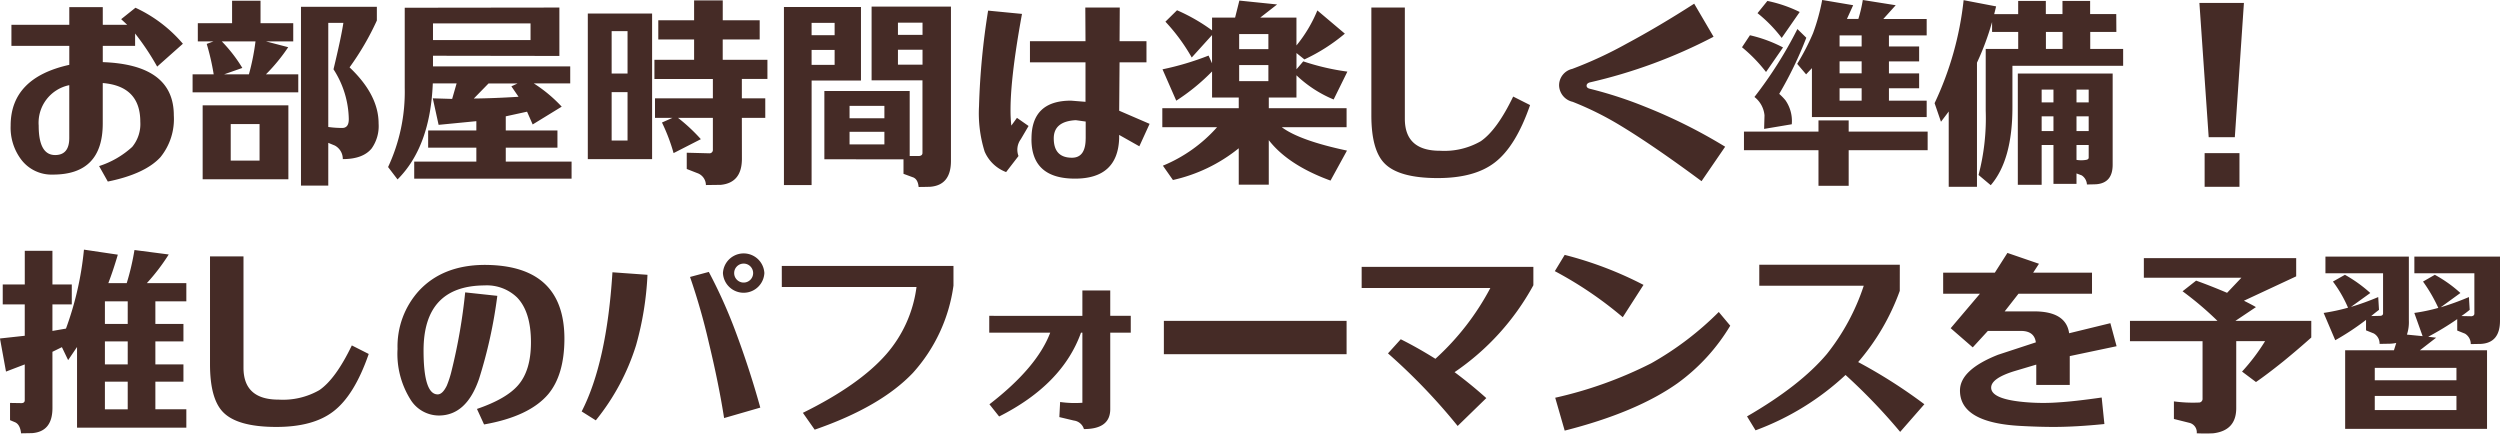 <svg xmlns="http://www.w3.org/2000/svg" width="361.648" height="62.712" viewBox="0 0 361.648 62.712"><path d="M15.372-20.552H18.9l-.868-.812L20.1-23.016a20.018,20.018,0,0,1,6.86,5.208L23.24-14.5a36.493,36.493,0,0,0-3.192-4.788V-17.5H15.372v2.352q10.276.364,10.276,7.7A8.75,8.75,0,0,1,23.716-1.4Q21.476,1.036,16.1,2.128L14.84-.112a12.932,12.932,0,0,0,4.788-2.772A5.206,5.206,0,0,0,20.8-6.524q0-5.152-5.432-5.6v5.852q0,7.392-7.2,7.392A5.506,5.506,0,0,1,3.584-1.036a7.66,7.66,0,0,1-1.54-4.928q0-6.916,8.484-8.792V-17.5H2.156v-3.052h8.372V-23.1h4.844ZM6.1-5.964q0,4.256,2.38,4.256,2.044,0,2.044-2.464v-7.644A5.551,5.551,0,0,0,6.1-5.964ZM48.944-3.08l-.952-.392V2.716H44.044V-23.156H55.02v1.988a39.436,39.436,0,0,1-3.948,6.776q4.2,3.976,4.2,8.12A5.591,5.591,0,0,1,54.264-2.66Q53-1.12,50.092-1.12A2.191,2.191,0,0,0,48.944-3.08Zm1.232-17.752H47.992V-5.768a14.025,14.025,0,0,0,1.932.14q1.036.056,1.036-1.26a13.636,13.636,0,0,0-2.212-7.224Q49.868-18.76,50.176-20.832Zm-11.2,7.448h4.676v2.6H28.364v-2.6h3.052a34.554,34.554,0,0,0-1.008-4.4l.98-.364H29.12v-2.632h4.956v-3.248h4.116v3.248h4.732v2.632H38.976l3.22.84A26.189,26.189,0,0,1,38.976-13.384Zm-1.512-4.76H32.592a21.179,21.179,0,0,1,2.968,3.836l-2.632.924h3.584A33.435,33.435,0,0,0,37.464-18.144ZM29.82-8.9h12.4v10.7H29.82ZM33.88-.9h4.172V-6.188H33.88ZM69.412-5.264V-6.608l-5.46.532-.84-3.836,2.8.084.644-2.24H63.112q-.364,9.156-5.1,13.888L56.644.028a25.742,25.742,0,0,0,2.408-11.48V-23.016l22.372-.028v7L63.14-16.072v1.54H82.992v2.464H77.728a20.753,20.753,0,0,1,4.032,3.36l-4.2,2.576L76.748-7.98l-3.08.672v2.044h7.476v2.492H73.668V-.756h9.52V1.708H60.424V-.756h8.988V-2.772H62.44V-5.264Zm5.964-6.8h-4.2L69.048-9.884q2.884-.028,6.468-.252L74.48-11.648ZM63.14-18.34H77.252v-2.408H63.14ZM107.828-1.176q0,3.472-3.052,3.78l-2.156.028A1.855,1.855,0,0,0,101.36.9L99.848.308V-2.044l3.248.084a.486.486,0,0,0,.532-.532V-7.084h-5.04a25.281,25.281,0,0,1,3.3,3.08L97.944-1.988a26.511,26.511,0,0,0-1.68-4.424l1.512-.672h-2.52V-9.912h8.372v-2.8H95.172v-2.772h5.74v-2.94h-5.18V-21.2h5.18V-24.08h4.144V-21.2H110.4v2.772h-5.348v2.94h6.468v2.772h-3.7v2.8h3.388v2.828h-3.388ZM94.836-1.12h-9.3V-22.176h9.3Zm-5.852-9.688v7h2.3v-7Zm2.3-2.688v-6.132h-2.3V-13.5ZM117.908,2.632h-4v-25.76h11.144v10.64h-7.14Zm3.332-23.464h-3.332v1.792h3.332Zm0,3.92h-3.332v2.156h3.332Zm5.348,4.4V-23.184h11.48V-.868q0,3.528-3.024,3.752-1.036.028-1.652.028-.112-1.2-.9-1.428l-1.288-.476v-2.1H119.756v-9.884H132.1v9.408h1.372q.476-.056.476-.448v-10.5ZM123.4-3.248h5.04v-1.82H123.4Zm0-3.78h5.04V-8.82H123.4Zm7-7.756h3.556V-16.94H130.4Zm0-4.312h3.556V-20.86H130.4Zm19.32,15.008q0-5.488,5.712-5.488l2.1.168V-15.12h-8.036v-3.052h8.036l-.028-4.872h4.984l-.028,4.872h3.892v3.052h-3.892l-.056,7,4.4,1.9-1.484,3.248L162.4-4.62v.5q-.2,5.824-6.384,5.824Q149.66,1.708,149.716-4.088Zm7.84-.028V-6.552l-1.428-.2q-3.192.168-3.192,2.632,0,2.8,2.632,2.8Q157.556-1.316,157.556-4.116ZM147.84-1.568,146.048.756a5.476,5.476,0,0,1-3.108-2.968,18.605,18.605,0,0,1-.812-6.552A105.015,105.015,0,0,1,143.444-22.6l4.9.476q-2.1,11.48-1.54,16.156l.812-1.12,1.68,1.176L148.176-4A2.554,2.554,0,0,0,147.84-1.568Zm40.208-11.676v3.22h-4v1.54H195.3V-5.74h-9.38q2.576,1.932,9.436,3.388l-2.38,4.34q-6.132-2.24-8.932-5.852v6.44H179.7V-2.688a23.147,23.147,0,0,1-9.52,4.592L168.728-.168a21.327,21.327,0,0,0,7.84-5.572h-7.924V-8.484H179.7v-1.54H175.84V-13.8a29.76,29.76,0,0,1-5.18,4.228l-1.988-4.536a40.681,40.681,0,0,0,6.664-1.988l.5,1.12v-4.088L172.9-15.82A27.206,27.206,0,0,0,169.092-21l1.68-1.652a26.223,26.223,0,0,1,5.068,2.912v-1.848h3.332l.616-2.464,5.46.56-2.436,1.9h5.236v4.032a19.915,19.915,0,0,0,3.024-5.068l3.976,3.36A26.167,26.167,0,0,1,189.2-15.54l-1.148-.924v2.352l.98-1.148a34.326,34.326,0,0,0,6.384,1.484l-1.988,4.032A17.517,17.517,0,0,1,188.048-13.244Zm-4.06-1.484H179.76V-12.4h4.228Zm-4.228-2.3h4.228v-2.184H179.76Zm42.084,8.092Q219.772-2.94,216.72-.616q-2.912,2.24-8.232,2.24-5.656,0-7.728-2.156-1.876-1.932-1.876-6.916v-15.6h4.844v16.1q0,4.62,5.068,4.62A10.594,10.594,0,0,0,214.7-3.7q2.352-1.6,4.7-6.468Zm26.544-9.884a74.433,74.433,0,0,1-17.92,6.608q-.448.14-.448.476t.5.448a59.055,59.055,0,0,1,7.924,2.576,75.8,75.8,0,0,1,11.62,5.8l-3.416,4.984q-6.916-5.124-11.676-8.008A45.326,45.326,0,0,0,228-9.408a2.512,2.512,0,0,1-1.96-2.38,2.437,2.437,0,0,1,1.9-2.38,58.574,58.574,0,0,0,7.9-3.668q4.7-2.52,9.744-5.768Zm7.588,5.1A21.973,21.973,0,0,0,252.5-17.3l1.148-1.736a19.882,19.882,0,0,1,4.788,1.764Zm2.268-4.928a19.992,19.992,0,0,0-3.5-3.584L256.172-24a19.215,19.215,0,0,1,4.676,1.6ZM259.7-6.16l-4,.672.056-1.96a3.8,3.8,0,0,0-1.456-2.66,60.148,60.148,0,0,0,6.216-9.828l1.288,1.26a54.961,54.961,0,0,1-3.92,8.12,8.051,8.051,0,0,1,.9.924A5.241,5.241,0,0,1,259.7-6.16Zm10.276-17.976,4.76.756-1.792,1.988h6.272v2.38h-5.46v1.6h4.368v2.156h-4.368v1.736h4.368v2.156h-4.368v1.792h5.46V-7.2h-16.6V-14.28l-.84.9L260.484-14.9a33.1,33.1,0,0,0,2.3-4.452,29.289,29.289,0,0,0,1.316-4.788l4.48.756-.9,1.988h1.652A19.982,19.982,0,0,0,269.976-24.136Zm-3.36,14.56h3.192v-1.792h-3.192Zm0-3.948h3.192V-15.26h-3.192Zm0-3.892h3.192v-1.6h-3.192Zm-3.052,10.7h4.368V-5.1h11.424v2.688H267.932V2.744h-4.368V-2.408h-10.78V-5.1h10.78Zm43.092-12.8h-3.78v2.464h4.76v2.436H291.62V-8.6q0,7.616-3.136,11.256L286.72,1.176a32.336,32.336,0,0,0,1.036-9.3v-8.932h4.7v-2.464h-3.78v-1.428a38.965,38.965,0,0,1-2.184,5.88V2.884h-4.088V-8.008q-.14.2-1.12,1.484l-.924-2.688a46.4,46.4,0,0,0,4.2-14.9l4.7.9q-.2.84-.28,1.12h3.472V-24h4v1.9h2.408V-24h4v1.9h3.78Zm-7.784,0h-2.408v2.464h2.408ZM300.888.952V2.464h-3.332V-3.164h-1.708V2.6H292.4V-13.5h13.72V-.308q0,2.66-2.408,2.828-.84.028-1.316.028a1.671,1.671,0,0,0-.756-1.316Zm0-1.96a4.074,4.074,0,0,0,1.372,0q.392-.056.392-.336v-1.82h-1.764Zm0-6.3V-5.18h1.764V-7.308Zm0-2.016h1.764v-1.848h-1.764Zm-3.332,0v-1.848h-1.708v1.848Zm-1.708,2.016V-5.18h1.708V-7.308Zm29.26-16.408h-6.44l1.344,19.432h3.78Zm-.644,26.6V-1.988h-5.04V2.884ZM8.092,34.88q0,3.416-2.94,3.64l-1.6.028q-.14-1.316-.924-1.624l-.672-.28V34.152l1.68.028q.448-.028.448-.42V28.58L1.372,29.616.5,24.828l3.584-.392V19.9H.9V17.016H4.088V12.144h4v4.872h2.8V19.9h-2.8v3.836l1.96-.336a45.953,45.953,0,0,0,2.6-11.424l4.9.728q-.644,2.212-1.372,4.116h2.66a35.882,35.882,0,0,0,1.12-4.788l4.956.644a28.991,28.991,0,0,1-3.164,4.144h5.712v2.632h-4.48v3.276h4.06v2.52h-4.06V28.58h4.06v2.492h-4.06v4h4.48v2.66H11.648V26.06l-1.288,1.9-.9-1.876-1.372.672Zm7.588.2h3.3v-4h-3.3Zm0-6.5h3.3V25.248h-3.3Zm0-5.852h3.3V19.452h-3.3Zm38.164,4.34q-2.072,5.992-5.124,8.316-2.912,2.24-8.232,2.24-5.656,0-7.728-2.156-1.876-1.932-1.876-6.916v-15.6h4.844v16.1q0,4.62,5.068,4.62A10.594,10.594,0,0,0,46.7,32.3q2.352-1.6,4.7-6.468ZM69.8,30.68q-1.82,5.292-5.824,5.292a4.846,4.846,0,0,1-4.116-2.352,12.421,12.421,0,0,1-1.848-7.28,11.972,11.972,0,0,1,3.136-8.456q3.416-3.64,9.352-3.7Q82.18,14.16,82.152,24.94q-.028,5.152-2.324,7.924-2.744,3.248-9.3,4.4L69.5,35.02q4.256-1.456,5.964-3.444,1.848-2.128,1.848-6.188,0-4.424-2.016-6.5a6.3,6.3,0,0,0-4.7-1.736q-8.82.056-8.82,9.408,0,6.356,2.044,6.356.7,0,1.316-1.26a14.467,14.467,0,0,0,.7-2.184,80.863,80.863,0,0,0,1.96-11.312l4.648.5A68.687,68.687,0,0,1,69.8,30.68ZM89.1,15.252l5.068.364a45.046,45.046,0,0,1-1.652,10.192,32.644,32.644,0,0,1-5.824,10.864l-2.044-1.288Q88.284,28.3,89.1,15.252ZM103.04,15.2a71.95,71.95,0,0,1,3.808,8.456q2.1,5.6,3.64,11.172l-5.236,1.512q-.784-5.012-2.212-10.92a92.469,92.469,0,0,0-2.716-9.492Zm8.036.168a3,3,0,0,1-5.992,0,3,3,0,0,1,5.992,0Zm-1.624,0a1.372,1.372,0,0,0-2.744,0,1.372,1.372,0,1,0,2.744,0Zm4.144-1.036h24.836v2.856a23.619,23.619,0,0,1-5.852,12.6q-4.676,4.928-14.224,8.232l-1.708-2.436q8.176-4.032,12.068-8.484a18.336,18.336,0,0,0,4.368-9.716H113.6Zm43.484,7.224V17.884h4.032v3.668h2.968v2.436h-2.968v11.06q0,2.884-3.808,2.884a1.746,1.746,0,0,0-1.456-1.232l-2.1-.5.112-2.184a15.273,15.273,0,0,0,3.22.112V23.988h-.2q-2.688,7.5-11.844,12.124l-1.4-1.764q6.888-5.32,8.792-10.36h-8.82V21.552ZM195.3,27.1V22.28H168.868V27.1Zm20.8-9.576h-18.62V14.468H222.32v2.66a36.075,36.075,0,0,1-11.4,12.572q2.408,1.792,4.592,3.752l-4.144,4.032a85.918,85.918,0,0,0-10.08-10.5l1.848-2.044q2.464,1.232,5.012,2.828A37.34,37.34,0,0,0,216.1,17.52Zm10.752-4.788a53.359,53.359,0,0,1,11.4,4.34l-3,4.676a55.132,55.132,0,0,0-9.828-6.664Zm0,25.424-1.372-4.76a59.219,59.219,0,0,0,13.888-4.984,44.94,44.94,0,0,0,9.772-7.42L250.8,22.98A28.038,28.038,0,0,1,243.18,31.3Q237.216,35.524,226.856,38.156ZM275.324,17.94a32.788,32.788,0,0,1-6.02,10.3,74.411,74.411,0,0,1,9.576,6.1l-3.5,4a83.264,83.264,0,0,0-7.9-8.232,38.75,38.75,0,0,1-13.02,8.008l-1.232-2.016q7.7-4.452,11.564-9.044a31.815,31.815,0,0,0,5.32-9.856H255V14.16h20.328Zm8.708,14.42q0-3,5.516-5.18l5.46-1.792q-.224-1.652-2.156-1.652h-4.788l-2.184,2.38-3.192-2.772,4.228-4.984H281.6V15.308h7.476l1.82-2.856,4.564,1.568-.84,1.288h8.512V18.36h-10.64L290.5,20.908h4.256q4.62,0,5.068,3.164l5.964-1.456.9,3.332-6.776,1.428v4.172h-4.844v-2.94l-3.192.952q-3.332,1.036-3.332,2.38,0,1.736,5.292,2.128a29.908,29.908,0,0,0,4.48,0q2.3-.14,6.216-.7l.392,3.836q-4.144.42-7.364.42-2.1,0-4.676-.14Q284.032,37.036,284.032,32.36Zm50.82-7.672q-1.848,1.652-4,3.416-2.408,1.932-4,3.024l-2.016-1.512a28.686,28.686,0,0,0,3.332-4.4h-4.172v9.688q0,3.248-3.332,3.64-1.12.056-2.38,0a1.406,1.406,0,0,0-1.064-1.512l-2.24-.56V33.928a20.474,20.474,0,0,0,3.556.168.535.535,0,0,0,.588-.588V25.22h-10.5V22.28h12.656A47.266,47.266,0,0,0,316.232,18l1.96-1.54q2.184.784,4.48,1.764l2.072-2.184H310.632V13.208h22.036V15.84l-7.56,3.528q1.288.644,1.736.924l-2.968,1.988h10.976Zm27.3-2.436q0,3.192-2.744,3.36l-1.484.028a1.753,1.753,0,0,0-.84-1.512l-1.12-.448V22.028a40.739,40.739,0,0,1-4.2,2.548l1.148.14-2.352,1.82h9.716V37.9H339.752V26.536h7.056l.336-1.064a4.832,4.832,0,0,1-.9.112l-1.512.028a1.677,1.677,0,0,0-.84-1.512l-1.12-.448V22.14a36.813,36.813,0,0,1-4.452,2.94l-1.68-3.948a29.211,29.211,0,0,0,3.528-.756,18.143,18.143,0,0,0-2.184-3.78l1.736-.98a19.98,19.98,0,0,1,3.668,2.632l-2.8,2.016a37.659,37.659,0,0,0,3.948-1.428l.112,1.848q-.868.672-1.12.9l1.288-.028q.42-.028.42-.364v-5.8H336.9V12.984h12.068v9.24a5.758,5.758,0,0,1-.28,2.044l2.268.224-1.2-3.36a26.006,26.006,0,0,0,3.472-.728,22.519,22.519,0,0,0-2.212-3.808l1.708-.98a18.839,18.839,0,0,1,3.7,2.632l-2.856,2.072a39.949,39.949,0,0,0,4.088-1.484l.112,1.848q-.5.42-1.2.9l1.456.028q.42-.056.42-.392V15.392h-8.68V12.984h12.4ZM344.036,33.144v2.044h11.816V33.144Zm0-2.268h11.816V29.084H344.036Z" transform="translate(-0.504 24.136)" fill="#452b26"/></svg>
